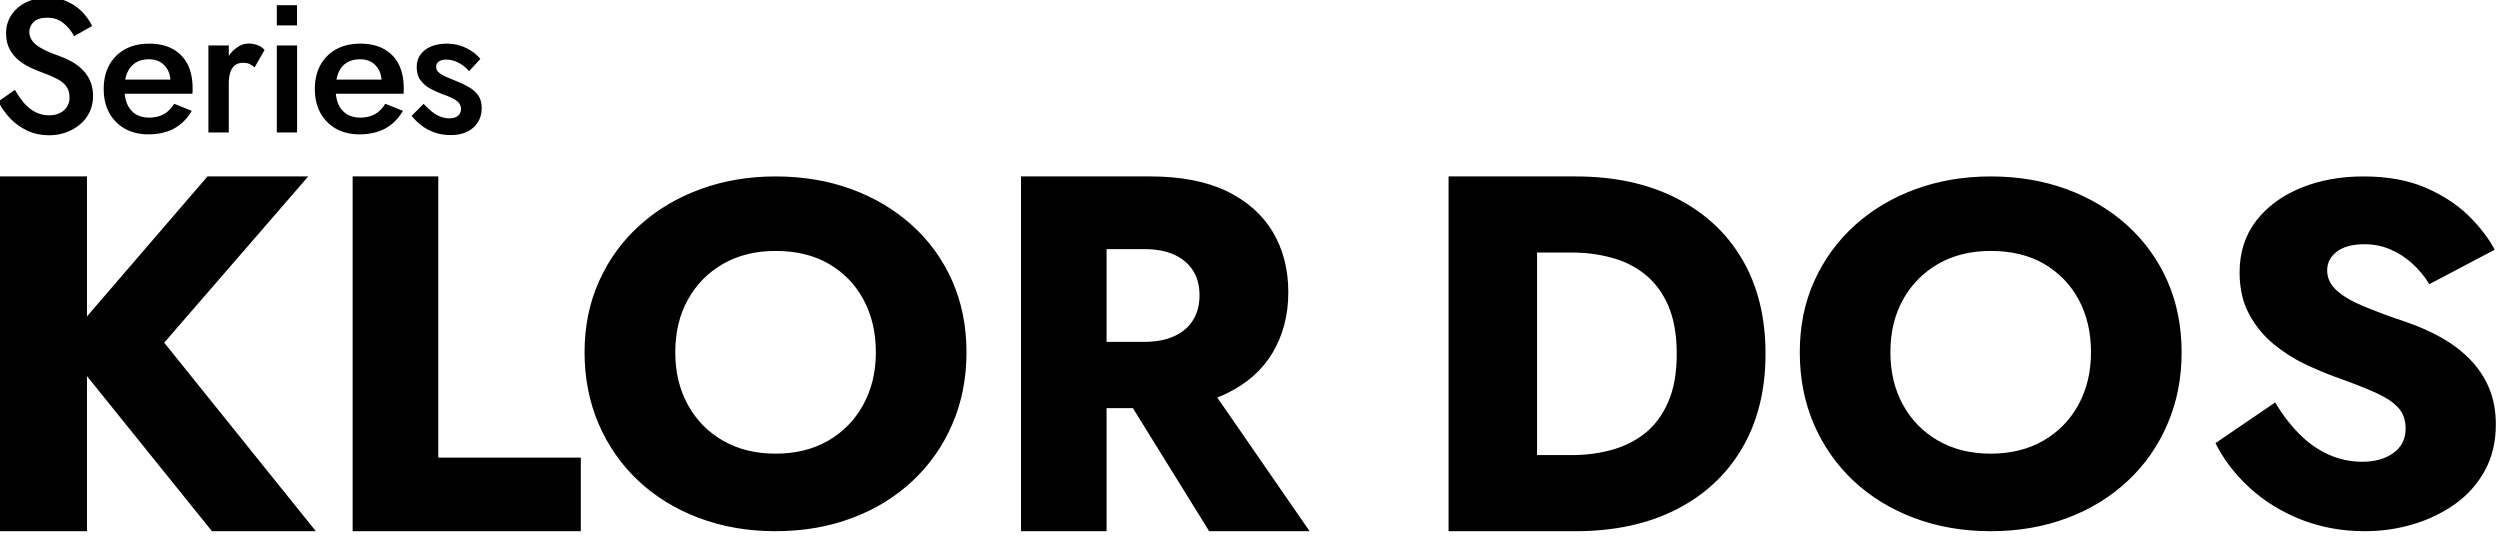 <?xml version="1.0" encoding="UTF-8" standalone="no"?>
<svg xmlns="http://www.w3.org/2000/svg" xmlns:xlink="http://www.w3.org/1999/xlink" xmlns:serif="http://www.serif.com/" width="100%" height="100%" viewBox="0 0 661 142" version="1.1" xml:space="preserve" style="fill-rule:evenodd;clip-rule:evenodd;stroke-linejoin:round;stroke-miterlimit:2;">
    <g transform="matrix(1,0,0,1,-0.005,-0.005)">
        <g transform="matrix(2.68,0,0,2.68,-3126.32,-4122.06)">
            <path d="M1175.12,1569.3L1187.01,1555.49L1196.95,1555.49L1182.74,1571.89L1197.7,1590.49L1187.45,1590.49L1175.12,1575.19L1175.12,1590.49L1166.37,1590.49L1166.37,1555.49L1175.12,1555.49L1175.12,1569.3ZM1201.33,1555.49L1209.78,1555.49L1209.78,1583.23L1223.84,1583.23L1223.84,1590.49L1201.33,1590.49L1201.33,1555.49ZM1224.21,1572.84C1224.21,1570.27 1224.69,1567.93 1225.65,1565.81C1226.6,1563.69 1227.93,1561.86 1229.64,1560.32C1231.34,1558.78 1233.34,1557.59 1235.63,1556.75C1237.92,1555.91 1240.39,1555.49 1243.05,1555.49C1245.76,1555.49 1248.26,1555.91 1250.55,1556.75C1252.83,1557.59 1254.83,1558.78 1256.53,1560.32C1258.23,1561.86 1259.55,1563.69 1260.49,1565.81C1261.42,1567.93 1261.89,1570.27 1261.89,1572.84C1261.89,1575.4 1261.43,1577.76 1260.5,1579.91C1259.58,1582.06 1258.27,1583.93 1256.59,1585.51C1254.91,1587.09 1252.92,1588.32 1250.62,1589.18C1248.33,1590.05 1245.81,1590.49 1243.05,1590.49C1240.31,1590.49 1237.79,1590.05 1235.49,1589.18C1233.19,1588.32 1231.2,1587.09 1229.51,1585.51C1227.83,1583.93 1226.53,1582.06 1225.6,1579.91C1224.68,1577.76 1224.21,1575.4 1224.21,1572.84ZM1233.16,1572.84C1233.16,1574.79 1233.57,1576.51 1234.4,1578.02C1235.23,1579.53 1236.38,1580.71 1237.87,1581.56C1239.35,1582.41 1241.08,1582.84 1243.05,1582.84C1245.04,1582.84 1246.77,1582.41 1248.25,1581.56C1249.72,1580.71 1250.87,1579.53 1251.7,1578.02C1252.53,1576.51 1252.95,1574.79 1252.95,1572.84C1252.95,1570.88 1252.54,1569.14 1251.73,1567.65C1250.93,1566.15 1249.79,1564.98 1248.32,1564.12C1246.86,1563.27 1245.1,1562.84 1243.05,1562.84C1241.08,1562.84 1239.35,1563.27 1237.87,1564.12C1236.38,1564.98 1235.23,1566.15 1234.4,1567.65C1233.57,1569.14 1233.16,1570.88 1233.16,1572.84ZM1267.27,1555.49L1280.03,1555.49C1283.02,1555.49 1285.52,1555.97 1287.54,1556.93C1289.55,1557.9 1291.07,1559.24 1292.1,1560.95C1293.12,1562.66 1293.64,1564.65 1293.64,1566.92C1293.64,1569.16 1293.12,1571.14 1292.1,1572.87C1291.07,1574.6 1289.55,1575.94 1287.54,1576.91C1287.24,1577.05 1286.94,1577.18 1286.63,1577.3L1295.74,1590.49L1285.83,1590.49L1278.31,1578.35L1275.71,1578.35L1275.71,1590.49L1267.27,1590.49L1267.27,1555.49ZM1275.71,1571.81L1279.41,1571.81C1280.56,1571.81 1281.54,1571.63 1282.34,1571.27C1283.15,1570.91 1283.78,1570.39 1284.22,1569.7C1284.66,1569.01 1284.88,1568.19 1284.88,1567.23C1284.88,1566.25 1284.66,1565.43 1284.22,1564.75C1283.78,1564.07 1283.15,1563.55 1282.34,1563.19C1281.54,1562.84 1280.56,1562.66 1279.41,1562.66L1275.71,1562.66L1275.71,1571.81ZM1309.45,1555.49L1321.98,1555.49C1325.79,1555.49 1329.1,1556.2 1331.91,1557.63C1334.72,1559.05 1336.89,1561.07 1338.42,1563.67C1339.95,1566.28 1340.72,1569.38 1340.72,1572.99C1340.72,1576.57 1339.95,1579.67 1338.42,1582.29C1336.89,1584.9 1334.72,1586.92 1331.91,1588.35C1329.1,1589.78 1325.79,1590.49 1321.98,1590.49L1309.45,1590.49L1309.45,1555.49ZM1318.18,1582.98L1321.66,1582.98C1323.01,1582.98 1324.3,1582.81 1325.54,1582.47C1326.78,1582.13 1327.88,1581.58 1328.84,1580.82C1329.8,1580.05 1330.56,1579.02 1331.12,1577.74C1331.68,1576.46 1331.96,1574.88 1331.96,1572.99C1331.96,1571.1 1331.68,1569.52 1331.12,1568.23C1330.56,1566.95 1329.8,1565.93 1328.84,1565.16C1327.88,1564.39 1326.78,1563.84 1325.54,1563.51C1324.3,1563.17 1323.01,1563 1321.66,1563L1318.18,1563L1318.18,1582.98ZM1344.1,1572.84C1344.1,1570.27 1344.57,1567.93 1345.53,1565.81C1346.49,1563.69 1347.82,1561.86 1349.52,1560.32C1351.22,1558.78 1353.22,1557.59 1355.51,1556.75C1357.8,1555.91 1360.28,1555.49 1362.93,1555.49C1365.65,1555.49 1368.14,1555.91 1370.43,1556.75C1372.71,1557.59 1374.71,1558.78 1376.41,1560.32C1378.11,1561.86 1379.43,1563.69 1380.37,1565.81C1381.3,1567.93 1381.77,1570.27 1381.77,1572.84C1381.77,1575.4 1381.31,1577.76 1380.38,1579.91C1379.46,1582.06 1378.16,1583.93 1376.47,1585.51C1374.79,1587.09 1372.8,1588.32 1370.51,1589.18C1368.21,1590.05 1365.69,1590.49 1362.93,1590.49C1360.19,1590.49 1357.67,1590.05 1355.37,1589.18C1353.07,1588.32 1351.08,1587.09 1349.39,1585.51C1347.71,1583.93 1346.41,1582.06 1345.48,1579.91C1344.56,1577.76 1344.1,1575.4 1344.1,1572.84ZM1353.04,1572.84C1353.04,1574.79 1353.45,1576.51 1354.28,1578.02C1355.11,1579.53 1356.27,1580.71 1357.75,1581.56C1359.23,1582.41 1360.96,1582.84 1362.93,1582.84C1364.92,1582.84 1366.65,1582.41 1368.13,1581.56C1369.6,1580.71 1370.76,1579.53 1371.59,1578.02C1372.41,1576.51 1372.83,1574.79 1372.83,1572.84C1372.83,1570.88 1372.42,1569.14 1371.62,1567.65C1370.81,1566.15 1369.67,1564.98 1368.21,1564.12C1366.74,1563.27 1364.98,1562.84 1362.93,1562.84C1360.96,1562.84 1359.23,1563.27 1357.75,1564.12C1356.27,1564.98 1355.11,1566.15 1354.28,1567.65C1353.45,1569.14 1353.04,1570.88 1353.04,1572.84ZM1391,1577.79C1391.71,1578.98 1392.51,1580.02 1393.38,1580.9C1394.26,1581.78 1395.22,1582.46 1396.27,1582.93C1397.31,1583.4 1398.42,1583.64 1399.6,1583.64C1400.84,1583.64 1401.86,1583.35 1402.67,1582.77C1403.47,1582.19 1403.87,1581.39 1403.87,1580.37C1403.87,1579.53 1403.63,1578.85 1403.16,1578.32C1402.68,1577.78 1401.93,1577.29 1400.9,1576.82C1399.88,1576.36 1398.52,1575.83 1396.83,1575.23C1395.99,1574.92 1395.03,1574.52 1393.95,1574.01C1392.87,1573.5 1391.85,1572.85 1390.87,1572.05C1389.89,1571.25 1389.08,1570.27 1388.45,1569.11C1387.81,1567.95 1387.49,1566.56 1387.49,1564.95C1387.49,1562.97 1388.04,1561.28 1389.13,1559.86C1390.23,1558.45 1391.7,1557.37 1393.54,1556.62C1395.38,1555.87 1397.43,1555.49 1399.69,1555.49C1402.05,1555.49 1404.08,1555.85 1405.79,1556.58C1407.49,1557.31 1408.91,1558.23 1410.05,1559.33C1411.18,1560.44 1412.05,1561.57 1412.66,1562.72L1406.21,1566.12C1405.72,1565.32 1405.14,1564.63 1404.49,1564.05C1403.83,1563.46 1403.12,1563.01 1402.34,1562.68C1401.57,1562.35 1400.73,1562.18 1399.81,1562.18C1398.62,1562.18 1397.71,1562.43 1397.08,1562.91C1396.45,1563.4 1396.13,1564.01 1396.13,1564.75C1396.13,1565.51 1396.44,1566.17 1397.06,1566.73C1397.67,1567.29 1398.55,1567.81 1399.7,1568.29C1400.86,1568.77 1402.24,1569.29 1403.86,1569.83C1405.09,1570.25 1406.23,1570.75 1407.31,1571.34C1408.38,1571.94 1409.33,1572.64 1410.15,1573.47C1410.97,1574.29 1411.62,1575.24 1412.08,1576.31C1412.54,1577.38 1412.77,1578.6 1412.77,1579.98C1412.77,1581.67 1412.41,1583.17 1411.7,1584.49C1410.98,1585.8 1410.01,1586.9 1408.79,1587.78C1407.56,1588.66 1406.18,1589.33 1404.63,1589.8C1403.09,1590.26 1401.5,1590.49 1399.85,1590.49C1397.58,1590.49 1395.47,1590.1 1393.52,1589.33C1391.57,1588.55 1389.88,1587.5 1388.44,1586.17C1387.01,1584.85 1385.9,1583.39 1385.11,1581.8L1391,1577.79ZM1168.01,1546.95C1168.3,1547.45 1168.61,1547.89 1168.93,1548.27C1169.26,1548.64 1169.63,1548.94 1170.03,1549.14C1170.43,1549.35 1170.88,1549.46 1171.37,1549.46C1171.97,1549.46 1172.46,1549.3 1172.84,1548.98C1173.21,1548.65 1173.4,1548.23 1173.4,1547.71C1173.4,1547.23 1173.28,1546.84 1173.04,1546.55C1172.81,1546.26 1172.48,1546.01 1172.06,1545.81C1171.64,1545.6 1171.16,1545.4 1170.61,1545.2C1170.29,1545.09 1169.93,1544.94 1169.53,1544.75C1169.13,1544.56 1168.75,1544.32 1168.38,1544.03C1168.02,1543.73 1167.72,1543.37 1167.49,1542.94C1167.26,1542.51 1167.14,1541.99 1167.14,1541.38C1167.14,1540.68 1167.32,1540.07 1167.68,1539.54C1168.04,1539.01 1168.52,1538.6 1169.14,1538.3C1169.76,1538.01 1170.46,1537.86 1171.24,1537.86C1172.02,1537.86 1172.69,1538 1173.27,1538.28C1173.84,1538.55 1174.32,1538.9 1174.71,1539.32C1175.11,1539.75 1175.41,1540.19 1175.63,1540.65L1173.85,1541.65C1173.68,1541.33 1173.47,1541.03 1173.22,1540.76C1172.97,1540.48 1172.68,1540.25 1172.36,1540.08C1172.03,1539.91 1171.64,1539.83 1171.2,1539.83C1170.6,1539.83 1170.15,1539.97 1169.86,1540.25C1169.58,1540.53 1169.43,1540.86 1169.43,1541.23C1169.43,1541.56 1169.53,1541.86 1169.74,1542.13C1169.94,1542.4 1170.26,1542.66 1170.7,1542.89C1171.14,1543.13 1171.7,1543.37 1172.4,1543.61C1172.79,1543.75 1173.18,1543.93 1173.58,1544.14C1173.97,1544.36 1174.33,1544.62 1174.65,1544.93C1174.97,1545.24 1175.23,1545.61 1175.42,1546.04C1175.62,1546.47 1175.72,1546.97 1175.72,1547.54C1175.72,1548.15 1175.6,1548.7 1175.36,1549.18C1175.12,1549.66 1174.8,1550.07 1174.38,1550.4C1173.97,1550.74 1173.51,1550.99 1172.99,1551.17C1172.47,1551.35 1171.93,1551.43 1171.37,1551.43C1170.61,1551.43 1169.9,1551.28 1169.25,1550.98C1168.59,1550.67 1168.02,1550.27 1167.53,1549.75C1167.05,1549.24 1166.66,1548.69 1166.37,1548.1L1168.01,1546.95ZM1178.84,1547.33C1178.88,1547.72 1178.96,1548.06 1179.09,1548.36C1179.28,1548.79 1179.56,1549.12 1179.92,1549.35C1180.29,1549.57 1180.73,1549.69 1181.26,1549.69C1181.81,1549.69 1182.29,1549.57 1182.7,1549.35C1183.11,1549.12 1183.45,1548.78 1183.72,1548.32L1185.46,1549.02C1185.01,1549.79 1184.43,1550.37 1183.72,1550.76C1183,1551.15 1182.15,1551.34 1181.16,1551.34C1180.29,1551.34 1179.52,1551.15 1178.85,1550.78C1178.19,1550.4 1177.68,1549.88 1177.31,1549.21C1176.95,1548.54 1176.77,1547.76 1176.77,1546.86C1176.77,1545.96 1176.95,1545.17 1177.32,1544.5C1177.69,1543.83 1178.21,1543.31 1178.88,1542.94C1179.56,1542.57 1180.35,1542.39 1181.26,1542.39C1182.16,1542.39 1182.93,1542.56 1183.57,1542.91C1184.21,1543.26 1184.7,1543.76 1185.04,1544.41C1185.37,1545.07 1185.54,1545.85 1185.54,1546.77L1185.54,1547.09C1185.53,1547.2 1185.53,1547.28 1185.52,1547.33L1178.84,1547.33ZM1178.89,1545.94L1183.35,1545.94C1183.33,1545.58 1183.24,1545.26 1183.09,1544.98C1182.91,1544.65 1182.66,1544.39 1182.35,1544.2C1182.03,1544.02 1181.66,1543.93 1181.23,1543.93C1180.72,1543.93 1180.29,1544.04 1179.93,1544.26C1179.57,1544.48 1179.3,1544.8 1179.11,1545.22C1179.02,1545.44 1178.94,1545.67 1178.89,1545.94ZM1189.11,1543.6C1189.31,1543.3 1189.54,1543.05 1189.81,1542.85C1190.21,1542.53 1190.63,1542.38 1191.06,1542.38C1191.37,1542.38 1191.66,1542.43 1191.94,1542.53C1192.21,1542.63 1192.45,1542.79 1192.64,1543.02L1191.66,1544.73C1191.48,1544.58 1191.31,1544.47 1191.14,1544.39C1190.98,1544.31 1190.77,1544.28 1190.52,1544.28C1190.19,1544.28 1189.92,1544.36 1189.71,1544.53C1189.5,1544.7 1189.34,1544.94 1189.25,1545.25C1189.16,1545.56 1189.11,1545.92 1189.11,1546.33L1189.11,1551.15L1187.1,1551.15L1187.1,1542.57L1189.11,1542.57L1189.11,1543.6ZM1193.85,1542.57L1195.85,1542.57L1195.85,1551.15L1193.85,1551.15L1193.85,1542.57ZM1199.67,1547.33C1199.71,1547.72 1199.79,1548.06 1199.92,1548.36C1200.11,1548.79 1200.39,1549.12 1200.75,1549.35C1201.12,1549.57 1201.56,1549.69 1202.09,1549.69C1202.64,1549.69 1203.12,1549.57 1203.53,1549.35C1203.94,1549.12 1204.28,1548.78 1204.55,1548.32L1206.29,1549.02C1205.84,1549.79 1205.26,1550.37 1204.55,1550.76C1203.84,1551.15 1202.98,1551.34 1201.99,1551.34C1201.12,1551.34 1200.35,1551.15 1199.68,1550.78C1199.02,1550.4 1198.51,1549.88 1198.14,1549.21C1197.78,1548.54 1197.6,1547.76 1197.6,1546.86C1197.6,1545.96 1197.78,1545.17 1198.15,1544.5C1198.52,1543.83 1199.04,1543.31 1199.71,1542.94C1200.39,1542.57 1201.18,1542.39 1202.09,1542.39C1202.99,1542.39 1203.77,1542.56 1204.4,1542.91C1205.04,1543.26 1205.53,1543.76 1205.87,1544.41C1206.2,1545.07 1206.37,1545.85 1206.37,1546.77L1206.37,1547.09C1206.36,1547.2 1206.36,1547.28 1206.35,1547.33L1199.67,1547.33ZM1199.73,1545.94L1204.18,1545.94C1204.15,1545.58 1204.07,1545.26 1203.92,1544.98C1203.74,1544.65 1203.49,1544.39 1203.18,1544.2C1202.86,1544.02 1202.49,1543.93 1202.06,1543.93C1201.55,1543.93 1201.12,1544.04 1200.76,1544.26C1200.4,1544.48 1200.13,1544.8 1199.94,1545.22C1199.85,1545.44 1199.78,1545.67 1199.73,1545.94ZM1208.33,1548.33C1208.61,1548.63 1208.89,1548.89 1209.16,1549.11C1209.44,1549.32 1209.72,1549.49 1210.01,1549.6C1210.29,1549.7 1210.58,1549.76 1210.86,1549.76C1211.23,1549.76 1211.52,1549.68 1211.72,1549.51C1211.92,1549.35 1212.02,1549.12 1212.02,1548.84C1212.02,1548.59 1211.94,1548.38 1211.78,1548.2C1211.62,1548.03 1211.39,1547.87 1211.11,1547.74C1210.82,1547.6 1210.48,1547.47 1210.1,1547.34C1209.71,1547.19 1209.33,1547.01 1208.95,1546.81C1208.58,1546.6 1208.27,1546.33 1208.02,1545.99C1207.77,1545.66 1207.65,1545.23 1207.65,1544.71C1207.65,1544.2 1207.78,1543.77 1208.06,1543.42C1208.33,1543.07 1208.69,1542.81 1209.14,1542.64C1209.59,1542.47 1210.08,1542.39 1210.6,1542.39C1211.08,1542.39 1211.52,1542.45 1211.94,1542.59C1212.36,1542.72 1212.73,1542.9 1213.07,1543.13C1213.41,1543.35 1213.7,1543.61 1213.93,1543.9L1212.82,1545.1C1212.53,1544.76 1212.19,1544.49 1211.79,1544.28C1211.39,1544.07 1210.98,1543.96 1210.56,1543.96C1210.27,1543.96 1210.03,1544.02 1209.85,1544.14C1209.66,1544.26 1209.57,1544.44 1209.57,1544.68C1209.57,1544.88 1209.65,1545.07 1209.82,1545.22C1209.98,1545.37 1210.21,1545.51 1210.49,1545.64C1210.77,1545.76 1211.08,1545.89 1211.43,1546.03C1211.91,1546.22 1212.35,1546.42 1212.75,1546.65C1213.14,1546.87 1213.46,1547.14 1213.7,1547.47C1213.94,1547.79 1214.06,1548.21 1214.06,1548.73C1214.06,1549.55 1213.78,1550.19 1213.23,1550.68C1212.68,1551.17 1211.93,1551.41 1210.99,1551.41C1210.4,1551.41 1209.86,1551.32 1209.37,1551.14C1208.88,1550.96 1208.45,1550.73 1208.08,1550.43C1207.71,1550.14 1207.4,1549.83 1207.15,1549.51L1208.33,1548.33ZM1195.84,1538.6L1195.84,1540.59L1193.85,1540.59L1193.85,1538.6L1195.84,1538.6Z"></path>
        </g>
    </g>
</svg>
